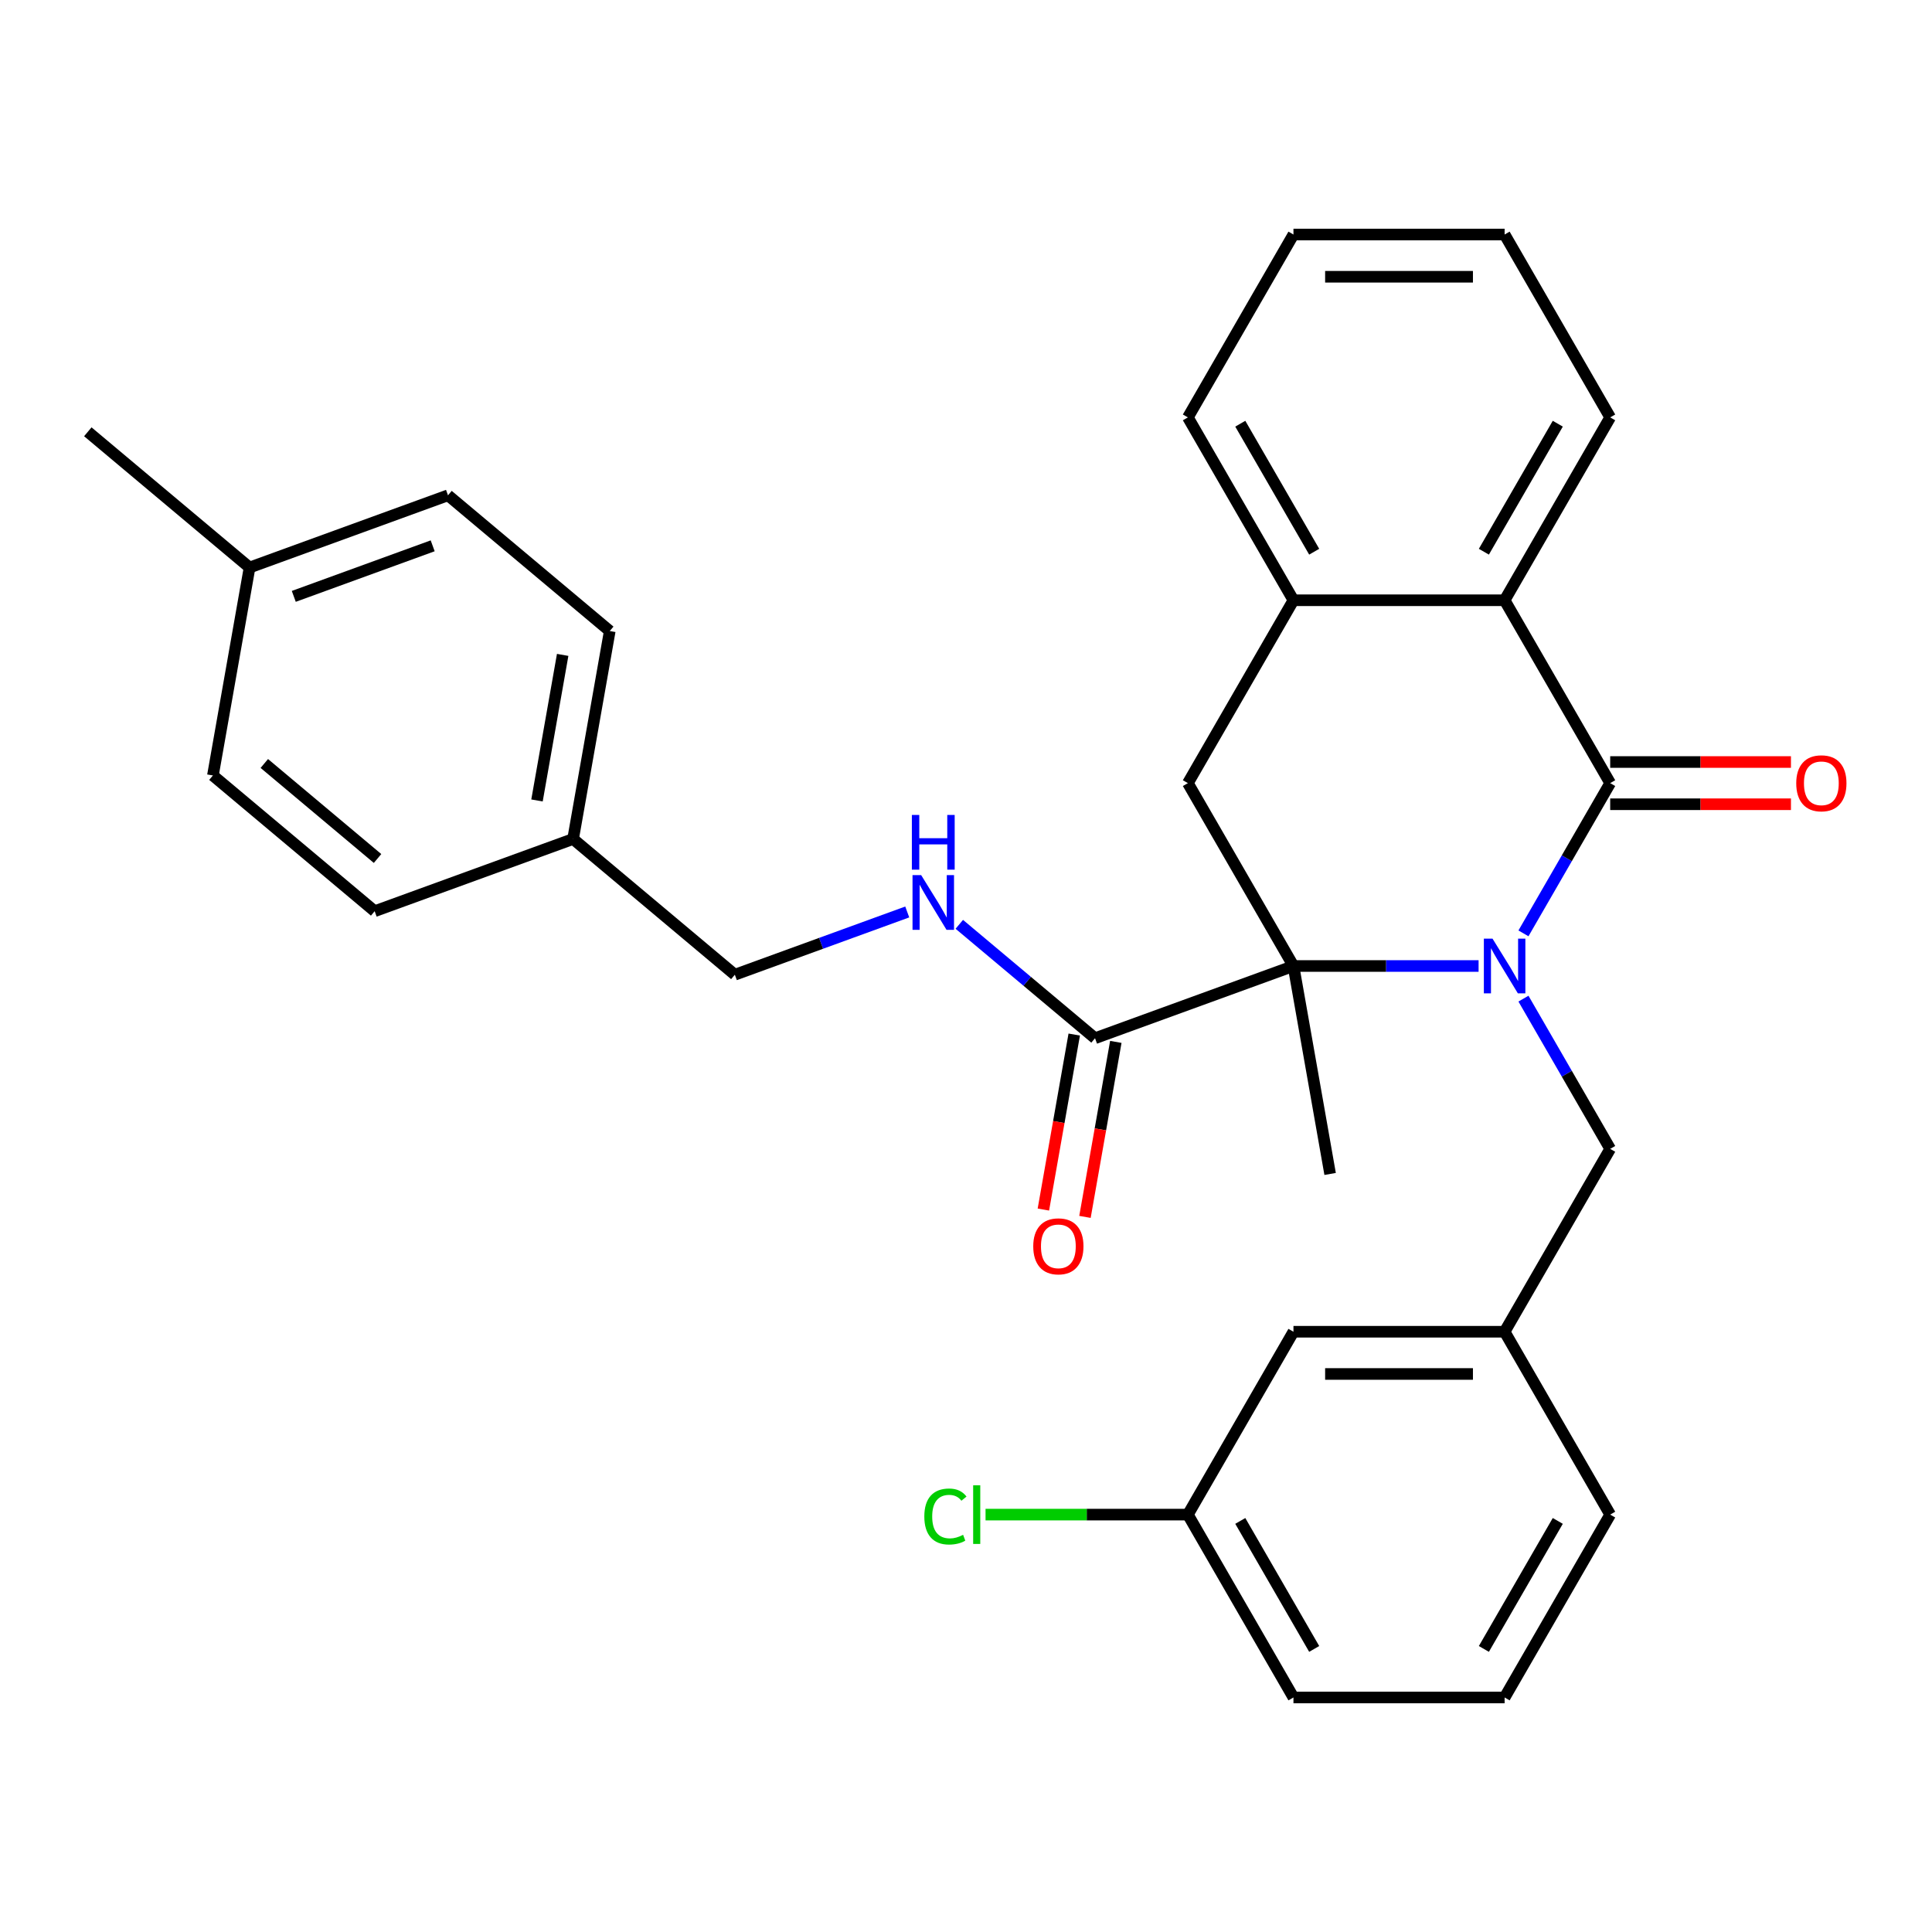 <?xml version='1.0' encoding='iso-8859-1'?>
<svg version='1.1' baseProfile='full'
              xmlns='http://www.w3.org/2000/svg'
                      xmlns:rdkit='http://www.rdkit.org/xml'
                      xmlns:xlink='http://www.w3.org/1999/xlink'
                  xml:space='preserve'
width='1000px' height='1000px' viewBox='0 0 1000 1000'>
<!-- END OF HEADER -->
<rect style='opacity:1.0;fill:#FFFFFF;stroke:none' width='1000' height='1000' x='0' y='0'> </rect>
<path class='bond-0' d='M 788.539,483.108 L 810.986,444.227' style='fill:none;fill-rule:evenodd;stroke:#0000FF;stroke-width:6px;stroke-linecap:butt;stroke-linejoin:miter;stroke-opacity:1' />
<path class='bond-0' d='M 810.986,444.227 L 833.434,405.347' style='fill:none;fill-rule:evenodd;stroke:#000000;stroke-width:6px;stroke-linecap:butt;stroke-linejoin:miter;stroke-opacity:1' />
<path class='bond-1' d='M 765.313,500 L 717.402,500' style='fill:none;fill-rule:evenodd;stroke:#0000FF;stroke-width:6px;stroke-linecap:butt;stroke-linejoin:miter;stroke-opacity:1' />
<path class='bond-1' d='M 717.402,500 L 669.49,500' style='fill:none;fill-rule:evenodd;stroke:#000000;stroke-width:6px;stroke-linecap:butt;stroke-linejoin:miter;stroke-opacity:1' />
<path class='bond-6' d='M 788.539,516.892 L 810.986,555.773' style='fill:none;fill-rule:evenodd;stroke:#0000FF;stroke-width:6px;stroke-linecap:butt;stroke-linejoin:miter;stroke-opacity:1' />
<path class='bond-6' d='M 810.986,555.773 L 833.434,594.653' style='fill:none;fill-rule:evenodd;stroke:#000000;stroke-width:6px;stroke-linecap:butt;stroke-linejoin:miter;stroke-opacity:1' />
<path class='bond-2' d='M 833.434,405.347 L 778.786,310.694' style='fill:none;fill-rule:evenodd;stroke:#000000;stroke-width:6px;stroke-linecap:butt;stroke-linejoin:miter;stroke-opacity:1' />
<path class='bond-8' d='M 833.434,416.277 L 880.215,416.277' style='fill:none;fill-rule:evenodd;stroke:#000000;stroke-width:6px;stroke-linecap:butt;stroke-linejoin:miter;stroke-opacity:1' />
<path class='bond-8' d='M 880.215,416.277 L 926.997,416.277' style='fill:none;fill-rule:evenodd;stroke:#FF0000;stroke-width:6px;stroke-linecap:butt;stroke-linejoin:miter;stroke-opacity:1' />
<path class='bond-8' d='M 833.434,394.418 L 880.215,394.418' style='fill:none;fill-rule:evenodd;stroke:#000000;stroke-width:6px;stroke-linecap:butt;stroke-linejoin:miter;stroke-opacity:1' />
<path class='bond-8' d='M 880.215,394.418 L 926.997,394.418' style='fill:none;fill-rule:evenodd;stroke:#FF0000;stroke-width:6px;stroke-linecap:butt;stroke-linejoin:miter;stroke-opacity:1' />
<path class='bond-3' d='M 669.49,500 L 614.842,405.347' style='fill:none;fill-rule:evenodd;stroke:#000000;stroke-width:6px;stroke-linecap:butt;stroke-linejoin:miter;stroke-opacity:1' />
<path class='bond-4' d='M 669.49,500 L 566.786,537.381' style='fill:none;fill-rule:evenodd;stroke:#000000;stroke-width:6px;stroke-linecap:butt;stroke-linejoin:miter;stroke-opacity:1' />
<path class='bond-13' d='M 669.49,500 L 688.469,607.635' style='fill:none;fill-rule:evenodd;stroke:#000000;stroke-width:6px;stroke-linecap:butt;stroke-linejoin:miter;stroke-opacity:1' />
<path class='bond-22' d='M 778.786,310.694 L 833.434,216.041' style='fill:none;fill-rule:evenodd;stroke:#000000;stroke-width:6px;stroke-linecap:butt;stroke-linejoin:miter;stroke-opacity:1' />
<path class='bond-22' d='M 768.052,285.567 L 806.306,219.31' style='fill:none;fill-rule:evenodd;stroke:#000000;stroke-width:6px;stroke-linecap:butt;stroke-linejoin:miter;stroke-opacity:1' />
<path class='bond-30' d='M 778.786,310.694 L 669.49,310.694' style='fill:none;fill-rule:evenodd;stroke:#000000;stroke-width:6px;stroke-linecap:butt;stroke-linejoin:miter;stroke-opacity:1' />
<path class='bond-5' d='M 614.842,405.347 L 669.49,310.694' style='fill:none;fill-rule:evenodd;stroke:#000000;stroke-width:6px;stroke-linecap:butt;stroke-linejoin:miter;stroke-opacity:1' />
<path class='bond-7' d='M 566.786,537.381 L 531.659,507.907' style='fill:none;fill-rule:evenodd;stroke:#000000;stroke-width:6px;stroke-linecap:butt;stroke-linejoin:miter;stroke-opacity:1' />
<path class='bond-7' d='M 531.659,507.907 L 496.533,478.432' style='fill:none;fill-rule:evenodd;stroke:#0000FF;stroke-width:6px;stroke-linecap:butt;stroke-linejoin:miter;stroke-opacity:1' />
<path class='bond-9' d='M 556.022,535.483 L 548.036,580.775' style='fill:none;fill-rule:evenodd;stroke:#000000;stroke-width:6px;stroke-linecap:butt;stroke-linejoin:miter;stroke-opacity:1' />
<path class='bond-9' d='M 548.036,580.775 L 540.05,626.066' style='fill:none;fill-rule:evenodd;stroke:#FF0000;stroke-width:6px;stroke-linecap:butt;stroke-linejoin:miter;stroke-opacity:1' />
<path class='bond-9' d='M 577.549,539.279 L 569.563,584.571' style='fill:none;fill-rule:evenodd;stroke:#000000;stroke-width:6px;stroke-linecap:butt;stroke-linejoin:miter;stroke-opacity:1' />
<path class='bond-9' d='M 569.563,584.571 L 561.577,629.862' style='fill:none;fill-rule:evenodd;stroke:#FF0000;stroke-width:6px;stroke-linecap:butt;stroke-linejoin:miter;stroke-opacity:1' />
<path class='bond-23' d='M 669.49,310.694 L 614.842,216.041' style='fill:none;fill-rule:evenodd;stroke:#000000;stroke-width:6px;stroke-linecap:butt;stroke-linejoin:miter;stroke-opacity:1' />
<path class='bond-23' d='M 680.223,285.567 L 641.97,219.31' style='fill:none;fill-rule:evenodd;stroke:#000000;stroke-width:6px;stroke-linecap:butt;stroke-linejoin:miter;stroke-opacity:1' />
<path class='bond-10' d='M 833.434,594.653 L 778.786,689.306' style='fill:none;fill-rule:evenodd;stroke:#000000;stroke-width:6px;stroke-linecap:butt;stroke-linejoin:miter;stroke-opacity:1' />
<path class='bond-11' d='M 469.588,472.031 L 424.972,488.27' style='fill:none;fill-rule:evenodd;stroke:#0000FF;stroke-width:6px;stroke-linecap:butt;stroke-linejoin:miter;stroke-opacity:1' />
<path class='bond-11' d='M 424.972,488.27 L 380.356,504.509' style='fill:none;fill-rule:evenodd;stroke:#000000;stroke-width:6px;stroke-linecap:butt;stroke-linejoin:miter;stroke-opacity:1' />
<path class='bond-12' d='M 778.786,689.306 L 669.49,689.306' style='fill:none;fill-rule:evenodd;stroke:#000000;stroke-width:6px;stroke-linecap:butt;stroke-linejoin:miter;stroke-opacity:1' />
<path class='bond-12' d='M 762.391,711.165 L 685.884,711.165' style='fill:none;fill-rule:evenodd;stroke:#000000;stroke-width:6px;stroke-linecap:butt;stroke-linejoin:miter;stroke-opacity:1' />
<path class='bond-25' d='M 778.786,689.306 L 833.434,783.959' style='fill:none;fill-rule:evenodd;stroke:#000000;stroke-width:6px;stroke-linecap:butt;stroke-linejoin:miter;stroke-opacity:1' />
<path class='bond-14' d='M 380.356,504.509 L 296.631,434.255' style='fill:none;fill-rule:evenodd;stroke:#000000;stroke-width:6px;stroke-linecap:butt;stroke-linejoin:miter;stroke-opacity:1' />
<path class='bond-15' d='M 669.49,689.306 L 614.842,783.959' style='fill:none;fill-rule:evenodd;stroke:#000000;stroke-width:6px;stroke-linecap:butt;stroke-linejoin:miter;stroke-opacity:1' />
<path class='bond-18' d='M 296.631,434.255 L 193.926,471.636' style='fill:none;fill-rule:evenodd;stroke:#000000;stroke-width:6px;stroke-linecap:butt;stroke-linejoin:miter;stroke-opacity:1' />
<path class='bond-19' d='M 296.631,434.255 L 315.61,326.62' style='fill:none;fill-rule:evenodd;stroke:#000000;stroke-width:6px;stroke-linecap:butt;stroke-linejoin:miter;stroke-opacity:1' />
<path class='bond-19' d='M 277.95,414.314 L 291.236,338.969' style='fill:none;fill-rule:evenodd;stroke:#000000;stroke-width:6px;stroke-linecap:butt;stroke-linejoin:miter;stroke-opacity:1' />
<path class='bond-17' d='M 614.842,783.959 L 562.481,783.959' style='fill:none;fill-rule:evenodd;stroke:#000000;stroke-width:6px;stroke-linecap:butt;stroke-linejoin:miter;stroke-opacity:1' />
<path class='bond-17' d='M 562.481,783.959 L 510.119,783.959' style='fill:none;fill-rule:evenodd;stroke:#00CC00;stroke-width:6px;stroke-linecap:butt;stroke-linejoin:miter;stroke-opacity:1' />
<path class='bond-31' d='M 614.842,783.959 L 669.49,878.611' style='fill:none;fill-rule:evenodd;stroke:#000000;stroke-width:6px;stroke-linecap:butt;stroke-linejoin:miter;stroke-opacity:1' />
<path class='bond-31' d='M 641.97,787.227 L 680.223,853.484' style='fill:none;fill-rule:evenodd;stroke:#000000;stroke-width:6px;stroke-linecap:butt;stroke-linejoin:miter;stroke-opacity:1' />
<path class='bond-16' d='M 129.18,293.747 L 231.884,256.366' style='fill:none;fill-rule:evenodd;stroke:#000000;stroke-width:6px;stroke-linecap:butt;stroke-linejoin:miter;stroke-opacity:1' />
<path class='bond-16' d='M 152.062,308.681 L 223.955,282.514' style='fill:none;fill-rule:evenodd;stroke:#000000;stroke-width:6px;stroke-linecap:butt;stroke-linejoin:miter;stroke-opacity:1' />
<path class='bond-27' d='M 129.18,293.747 L 45.455,223.493' style='fill:none;fill-rule:evenodd;stroke:#000000;stroke-width:6px;stroke-linecap:butt;stroke-linejoin:miter;stroke-opacity:1' />
<path class='bond-33' d='M 129.18,293.747 L 110.201,401.382' style='fill:none;fill-rule:evenodd;stroke:#000000;stroke-width:6px;stroke-linecap:butt;stroke-linejoin:miter;stroke-opacity:1' />
<path class='bond-20' d='M 193.926,471.636 L 110.201,401.382' style='fill:none;fill-rule:evenodd;stroke:#000000;stroke-width:6px;stroke-linecap:butt;stroke-linejoin:miter;stroke-opacity:1' />
<path class='bond-20' d='M 195.418,444.353 L 136.81,395.175' style='fill:none;fill-rule:evenodd;stroke:#000000;stroke-width:6px;stroke-linecap:butt;stroke-linejoin:miter;stroke-opacity:1' />
<path class='bond-21' d='M 315.61,326.62 L 231.884,256.366' style='fill:none;fill-rule:evenodd;stroke:#000000;stroke-width:6px;stroke-linecap:butt;stroke-linejoin:miter;stroke-opacity:1' />
<path class='bond-28' d='M 833.434,216.041 L 778.786,121.389' style='fill:none;fill-rule:evenodd;stroke:#000000;stroke-width:6px;stroke-linecap:butt;stroke-linejoin:miter;stroke-opacity:1' />
<path class='bond-29' d='M 614.842,216.041 L 669.49,121.389' style='fill:none;fill-rule:evenodd;stroke:#000000;stroke-width:6px;stroke-linecap:butt;stroke-linejoin:miter;stroke-opacity:1' />
<path class='bond-24' d='M 778.786,878.611 L 833.434,783.959' style='fill:none;fill-rule:evenodd;stroke:#000000;stroke-width:6px;stroke-linecap:butt;stroke-linejoin:miter;stroke-opacity:1' />
<path class='bond-24' d='M 768.052,853.484 L 806.306,787.227' style='fill:none;fill-rule:evenodd;stroke:#000000;stroke-width:6px;stroke-linecap:butt;stroke-linejoin:miter;stroke-opacity:1' />
<path class='bond-26' d='M 778.786,878.611 L 669.49,878.611' style='fill:none;fill-rule:evenodd;stroke:#000000;stroke-width:6px;stroke-linecap:butt;stroke-linejoin:miter;stroke-opacity:1' />
<path class='bond-32' d='M 778.786,121.389 L 669.49,121.389' style='fill:none;fill-rule:evenodd;stroke:#000000;stroke-width:6px;stroke-linecap:butt;stroke-linejoin:miter;stroke-opacity:1' />
<path class='bond-32' d='M 762.391,143.248 L 685.884,143.248' style='fill:none;fill-rule:evenodd;stroke:#000000;stroke-width:6px;stroke-linecap:butt;stroke-linejoin:miter;stroke-opacity:1' />
<path  class='atom-0' d='M 772.526 485.84
L 781.806 500.84
Q 782.726 502.32, 784.206 505
Q 785.686 507.68, 785.766 507.84
L 785.766 485.84
L 789.526 485.84
L 789.526 514.16
L 785.646 514.16
L 775.686 497.76
Q 774.526 495.84, 773.286 493.64
Q 772.086 491.44, 771.726 490.76
L 771.726 514.16
L 768.046 514.16
L 768.046 485.84
L 772.526 485.84
' fill='#0000FF'/>
<path  class='atom-8' d='M 476.8 452.967
L 486.08 467.967
Q 487 469.447, 488.48 472.127
Q 489.96 474.807, 490.04 474.967
L 490.04 452.967
L 493.8 452.967
L 493.8 481.287
L 489.92 481.287
L 479.96 464.887
Q 478.8 462.967, 477.56 460.767
Q 476.36 458.567, 476 457.887
L 476 481.287
L 472.32 481.287
L 472.32 452.967
L 476.8 452.967
' fill='#0000FF'/>
<path  class='atom-8' d='M 471.98 421.815
L 475.82 421.815
L 475.82 433.855
L 490.3 433.855
L 490.3 421.815
L 494.14 421.815
L 494.14 450.135
L 490.3 450.135
L 490.3 437.055
L 475.82 437.055
L 475.82 450.135
L 471.98 450.135
L 471.98 421.815
' fill='#0000FF'/>
<path  class='atom-9' d='M 929.729 405.427
Q 929.729 398.627, 933.089 394.827
Q 936.449 391.027, 942.729 391.027
Q 949.009 391.027, 952.369 394.827
Q 955.729 398.627, 955.729 405.427
Q 955.729 412.307, 952.329 416.227
Q 948.929 420.107, 942.729 420.107
Q 936.489 420.107, 933.089 416.227
Q 929.729 412.347, 929.729 405.427
M 942.729 416.907
Q 947.049 416.907, 949.369 414.027
Q 951.729 411.107, 951.729 405.427
Q 951.729 399.867, 949.369 397.067
Q 947.049 394.227, 942.729 394.227
Q 938.409 394.227, 936.049 397.027
Q 933.729 399.827, 933.729 405.427
Q 933.729 411.147, 936.049 414.027
Q 938.409 416.907, 942.729 416.907
' fill='#FF0000'/>
<path  class='atom-10' d='M 534.807 645.097
Q 534.807 638.297, 538.167 634.497
Q 541.527 630.697, 547.807 630.697
Q 554.087 630.697, 557.447 634.497
Q 560.807 638.297, 560.807 645.097
Q 560.807 651.977, 557.407 655.897
Q 554.007 659.777, 547.807 659.777
Q 541.567 659.777, 538.167 655.897
Q 534.807 652.017, 534.807 645.097
M 547.807 656.577
Q 552.127 656.577, 554.447 653.697
Q 556.807 650.777, 556.807 645.097
Q 556.807 639.537, 554.447 636.737
Q 552.127 633.897, 547.807 633.897
Q 543.487 633.897, 541.127 636.697
Q 538.807 639.497, 538.807 645.097
Q 538.807 650.817, 541.127 653.697
Q 543.487 656.577, 547.807 656.577
' fill='#FF0000'/>
<path  class='atom-18' d='M 478.426 784.939
Q 478.426 777.899, 481.706 774.219
Q 485.026 770.499, 491.306 770.499
Q 497.146 770.499, 500.266 774.619
L 497.626 776.779
Q 495.346 773.779, 491.306 773.779
Q 487.026 773.779, 484.746 776.659
Q 482.506 779.499, 482.506 784.939
Q 482.506 790.539, 484.826 793.419
Q 487.186 796.299, 491.746 796.299
Q 494.866 796.299, 498.506 794.419
L 499.626 797.419
Q 498.146 798.379, 495.906 798.939
Q 493.666 799.499, 491.186 799.499
Q 485.026 799.499, 481.706 795.739
Q 478.426 791.979, 478.426 784.939
' fill='#00CC00'/>
<path  class='atom-18' d='M 503.706 768.779
L 507.386 768.779
L 507.386 799.139
L 503.706 799.139
L 503.706 768.779
' fill='#00CC00'/>
</svg>
